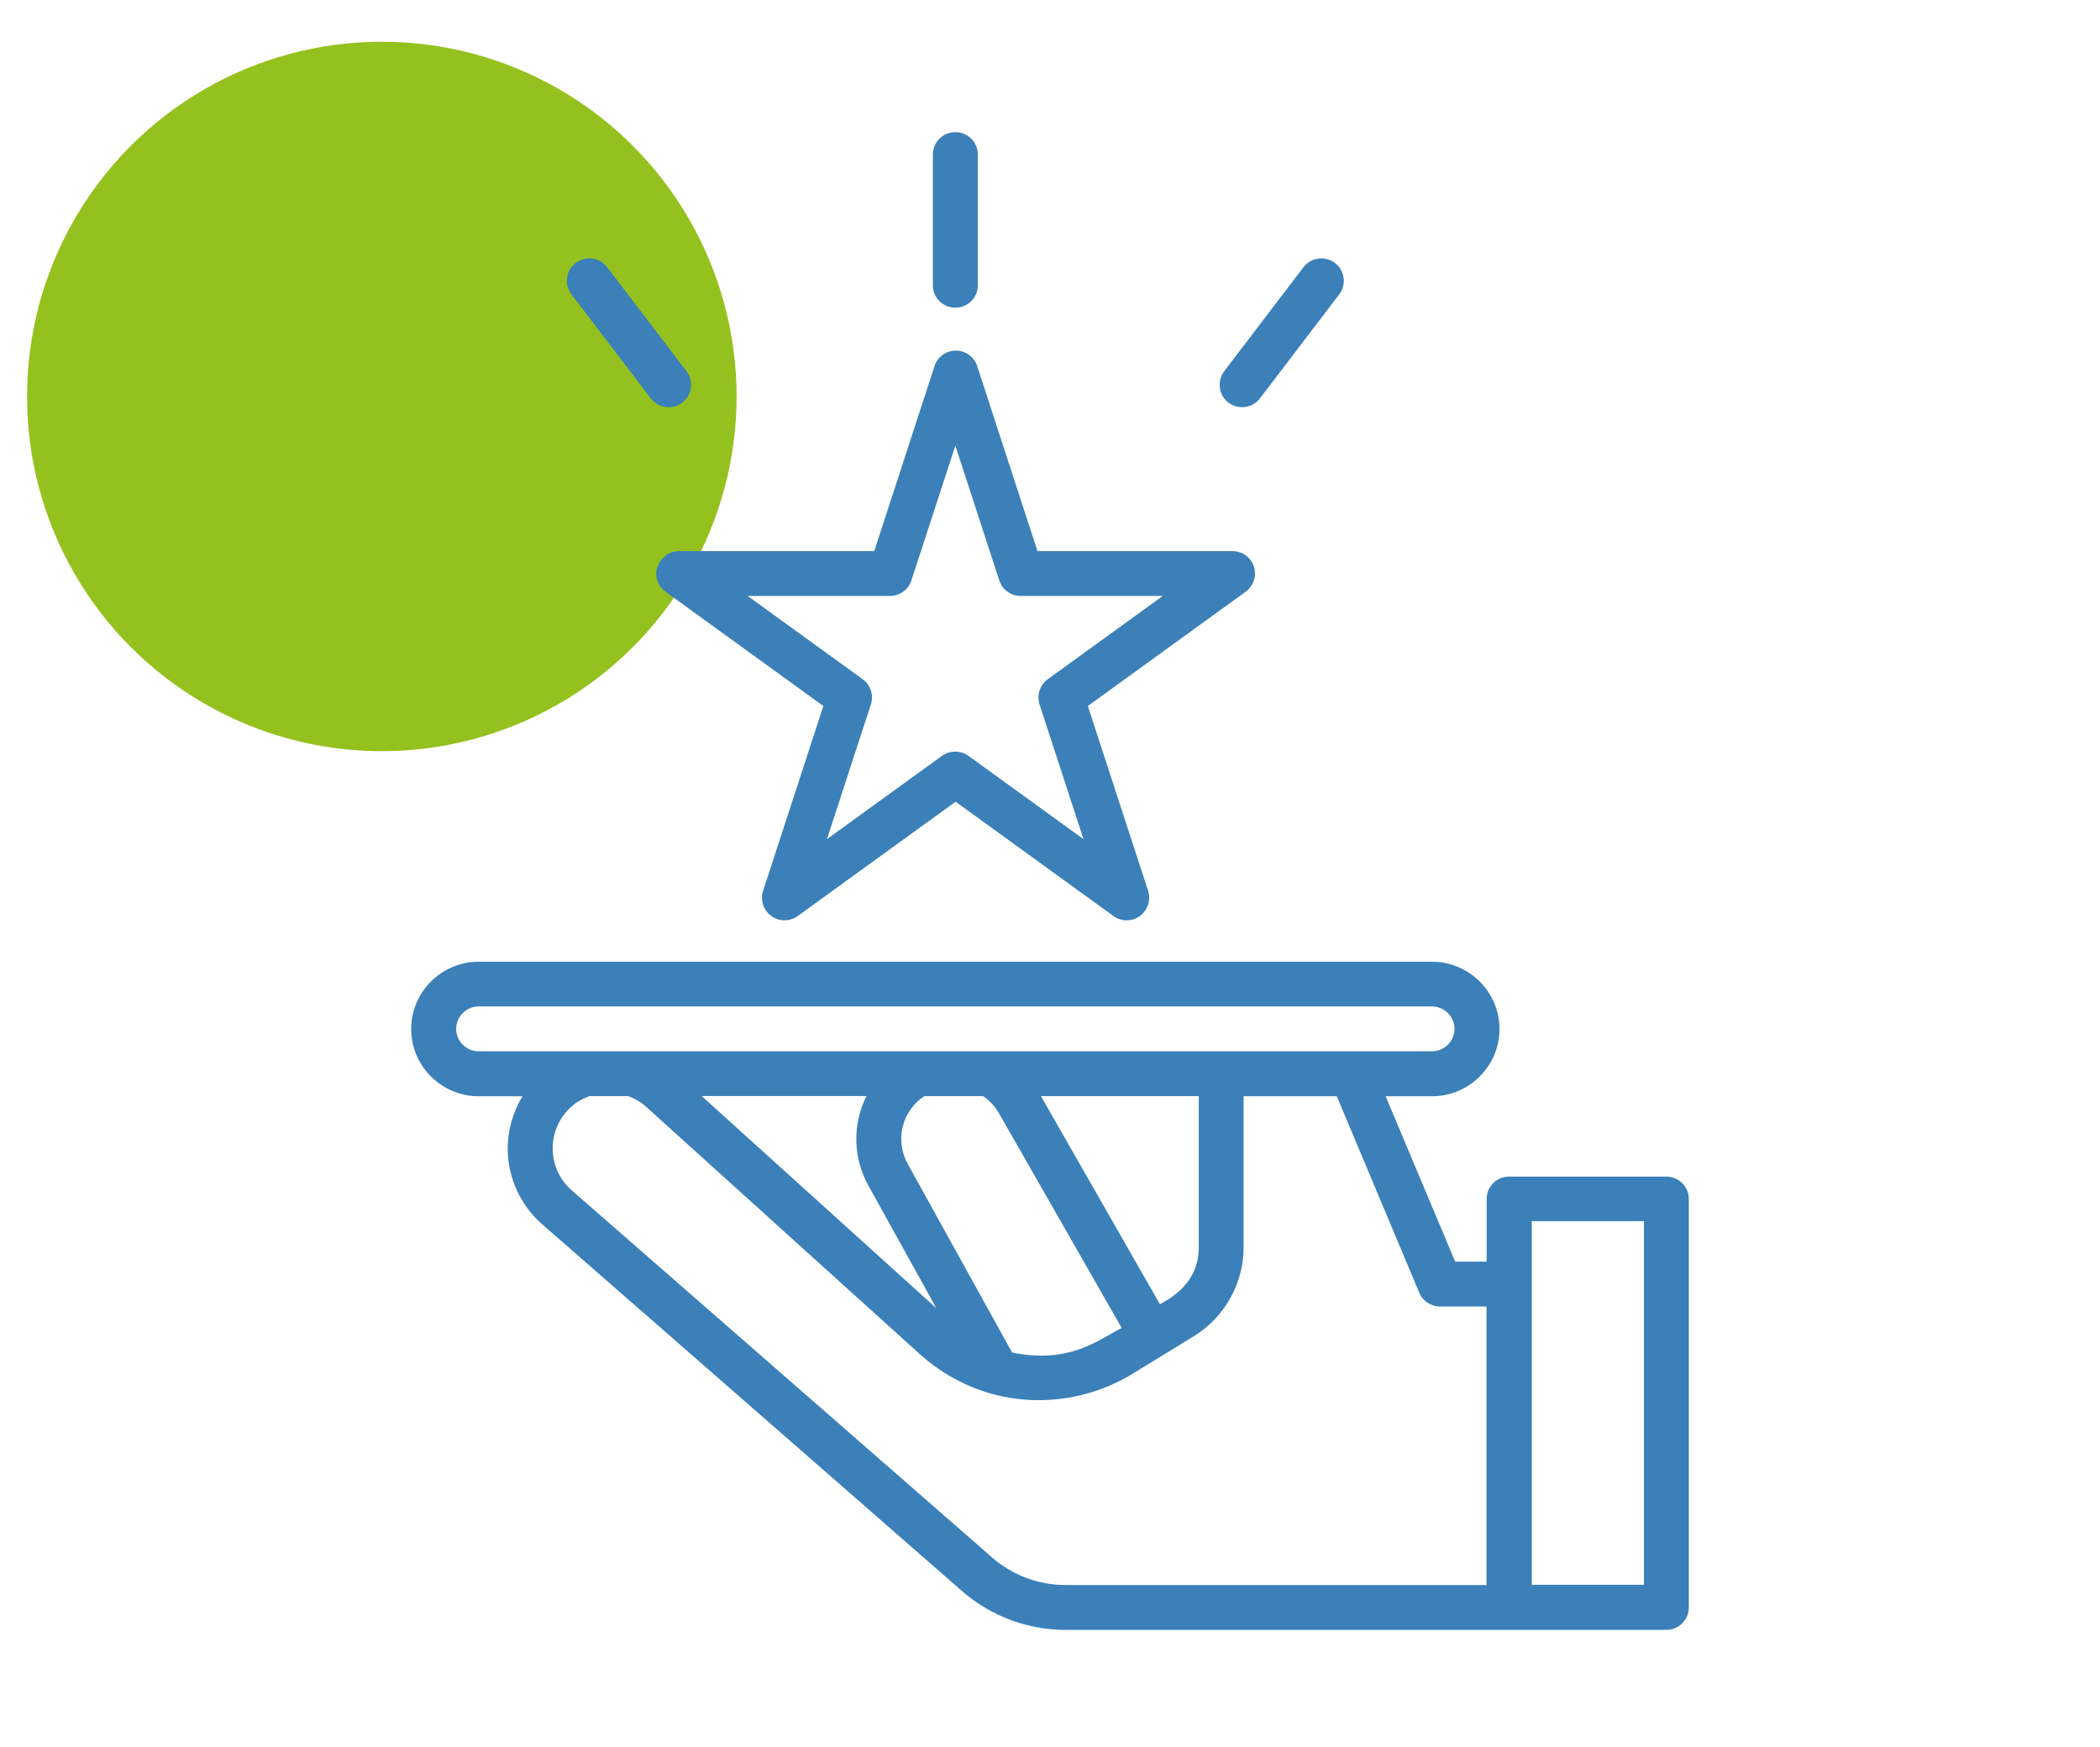 <svg width="143" height="119" viewBox="0 0 143 119" fill="none" xmlns="http://www.w3.org/2000/svg">
<g clip-path="url(#clip0_2450_55)">
<circle cx="26" cy="27" r="21.158" transform="rotate(-30 26 27)" fill="#95C11F" stroke="#95C11F" stroke-width="6"/>
<path d="M44.759 38.588C44.558 39.216 44.777 39.905 45.319 40.298L56.066 48.081L51.962 60.672C51.761 61.3 51.979 61.989 52.522 62.382C53.056 62.775 53.782 62.775 54.325 62.382L65.072 54.599L75.819 62.382C76.353 62.775 77.079 62.775 77.622 62.382C78.156 61.989 78.383 61.3 78.182 60.672L74.077 48.081L84.824 40.298C85.358 39.905 85.586 39.216 85.384 38.588C85.183 37.959 84.588 37.532 83.932 37.532H70.647L66.542 24.933C66.341 24.304 65.746 23.877 65.089 23.877C64.433 23.877 63.838 24.304 63.636 24.933L59.532 37.532H46.247C45.582 37.532 44.996 37.959 44.794 38.588H44.759ZM60.608 40.586C61.274 40.586 61.86 40.158 62.061 39.53L65.054 30.351L68.047 39.53C68.249 40.158 68.844 40.586 69.5 40.586H79.179L71.347 46.257C70.813 46.65 70.585 47.339 70.787 47.968L73.78 57.147L65.947 51.475C65.676 51.283 65.361 51.187 65.046 51.187C64.731 51.187 64.415 51.283 64.144 51.475L56.311 57.147L59.304 47.968C59.506 47.339 59.287 46.65 58.744 46.257L50.912 40.586H60.591H60.608Z" fill="#3B80B9"/>
<path d="M65.055 20.954C65.903 20.954 66.586 20.273 66.586 19.427V10.527C66.586 9.681 65.903 9 65.055 9C64.206 9 63.523 9.681 63.523 10.527V19.427C63.523 20.273 64.206 20.954 65.055 20.954Z" fill="#3B80B9"/>
<path d="M44.313 27.131C44.611 27.524 45.075 27.733 45.53 27.733C45.853 27.733 46.177 27.629 46.457 27.419C47.131 26.913 47.263 25.953 46.746 25.282L41.346 18.197C40.83 17.525 39.876 17.394 39.202 17.909C38.528 18.415 38.397 19.374 38.913 20.046L44.313 27.131Z" fill="#3B80B9"/>
<path d="M83.651 27.419C84.325 27.925 85.279 27.803 85.796 27.131L91.195 20.047C91.703 19.375 91.572 18.415 90.906 17.909C90.233 17.403 89.27 17.525 88.762 18.197L83.363 25.282C82.855 25.954 82.986 26.913 83.651 27.419Z" fill="#3B80B9"/>
<path d="M113.468 80.13H102.765C101.916 80.13 101.234 80.81 101.234 81.656V85.923H99.09L94.355 74.659H97.514C100.043 74.659 102.109 72.6 102.109 70.078C102.109 67.556 100.043 65.497 97.514 65.497H32.595C30.065 65.497 28 67.556 28 70.078C28 72.6 30.065 74.659 32.595 74.659H35.579C34.914 75.758 34.555 77.023 34.572 78.323C34.608 80.26 35.456 82.093 36.918 83.375L65.51 108.356C67.47 110.066 69.973 111 72.555 111C72.686 111 76.895 111 113.468 111C114.317 111 115 110.319 115 109.473V81.656C115 80.81 114.317 80.13 113.468 80.13ZM31.063 70.069C31.063 69.231 31.755 68.542 32.595 68.542H97.514C98.354 68.542 99.046 69.231 99.046 70.069C99.046 70.907 98.354 71.596 97.514 71.596H32.595C31.755 71.596 31.063 70.907 31.063 70.069ZM78.987 88.829L70.883 74.65H81.63V84.955C81.63 87.695 79.18 88.654 78.987 88.829ZM69.08 92.136C69.028 92.127 68.975 92.11 68.914 92.101L61.816 79.275C60.959 77.73 61.344 75.723 62.937 74.65H66.945C67.382 74.947 67.75 75.339 68.021 75.811L76.379 90.434C74.603 91.385 72.773 92.834 69.08 92.144V92.136ZM59.138 80.749L63.759 89.091L47.779 74.641H58.998C58.009 76.657 58.114 78.899 59.138 80.749ZM67.531 106.044L38.94 81.072C38.117 80.356 37.653 79.353 37.636 78.271C37.618 77.189 38.047 76.177 38.843 75.427C39.202 75.086 39.64 74.833 40.13 74.65H42.773C43.228 74.816 43.648 75.051 44.007 75.383L62.648 92.232C64.022 93.471 65.693 94.396 67.479 94.91C68.546 95.207 69.64 95.355 70.734 95.355C72.913 95.355 75.084 94.771 76.992 93.636C77.114 93.567 81.472 90.888 81.28 91.01C83.38 89.728 84.684 87.407 84.684 84.963V74.659H91.029L96.648 88.043C96.884 88.611 97.444 88.977 98.057 88.977H101.225V107.946H72.563C70.717 107.946 68.931 107.274 67.531 106.053V106.044ZM111.937 107.929H104.306C104.306 105.398 104.306 117.099 104.306 83.166H111.946V107.929H111.937Z" fill="#3B80B9"/>
</g>
<defs>
<clipPath id="clip0_2450_55">
<rect width="143" height="119" fill="white"/>
</clipPath>
</defs>
</svg>
